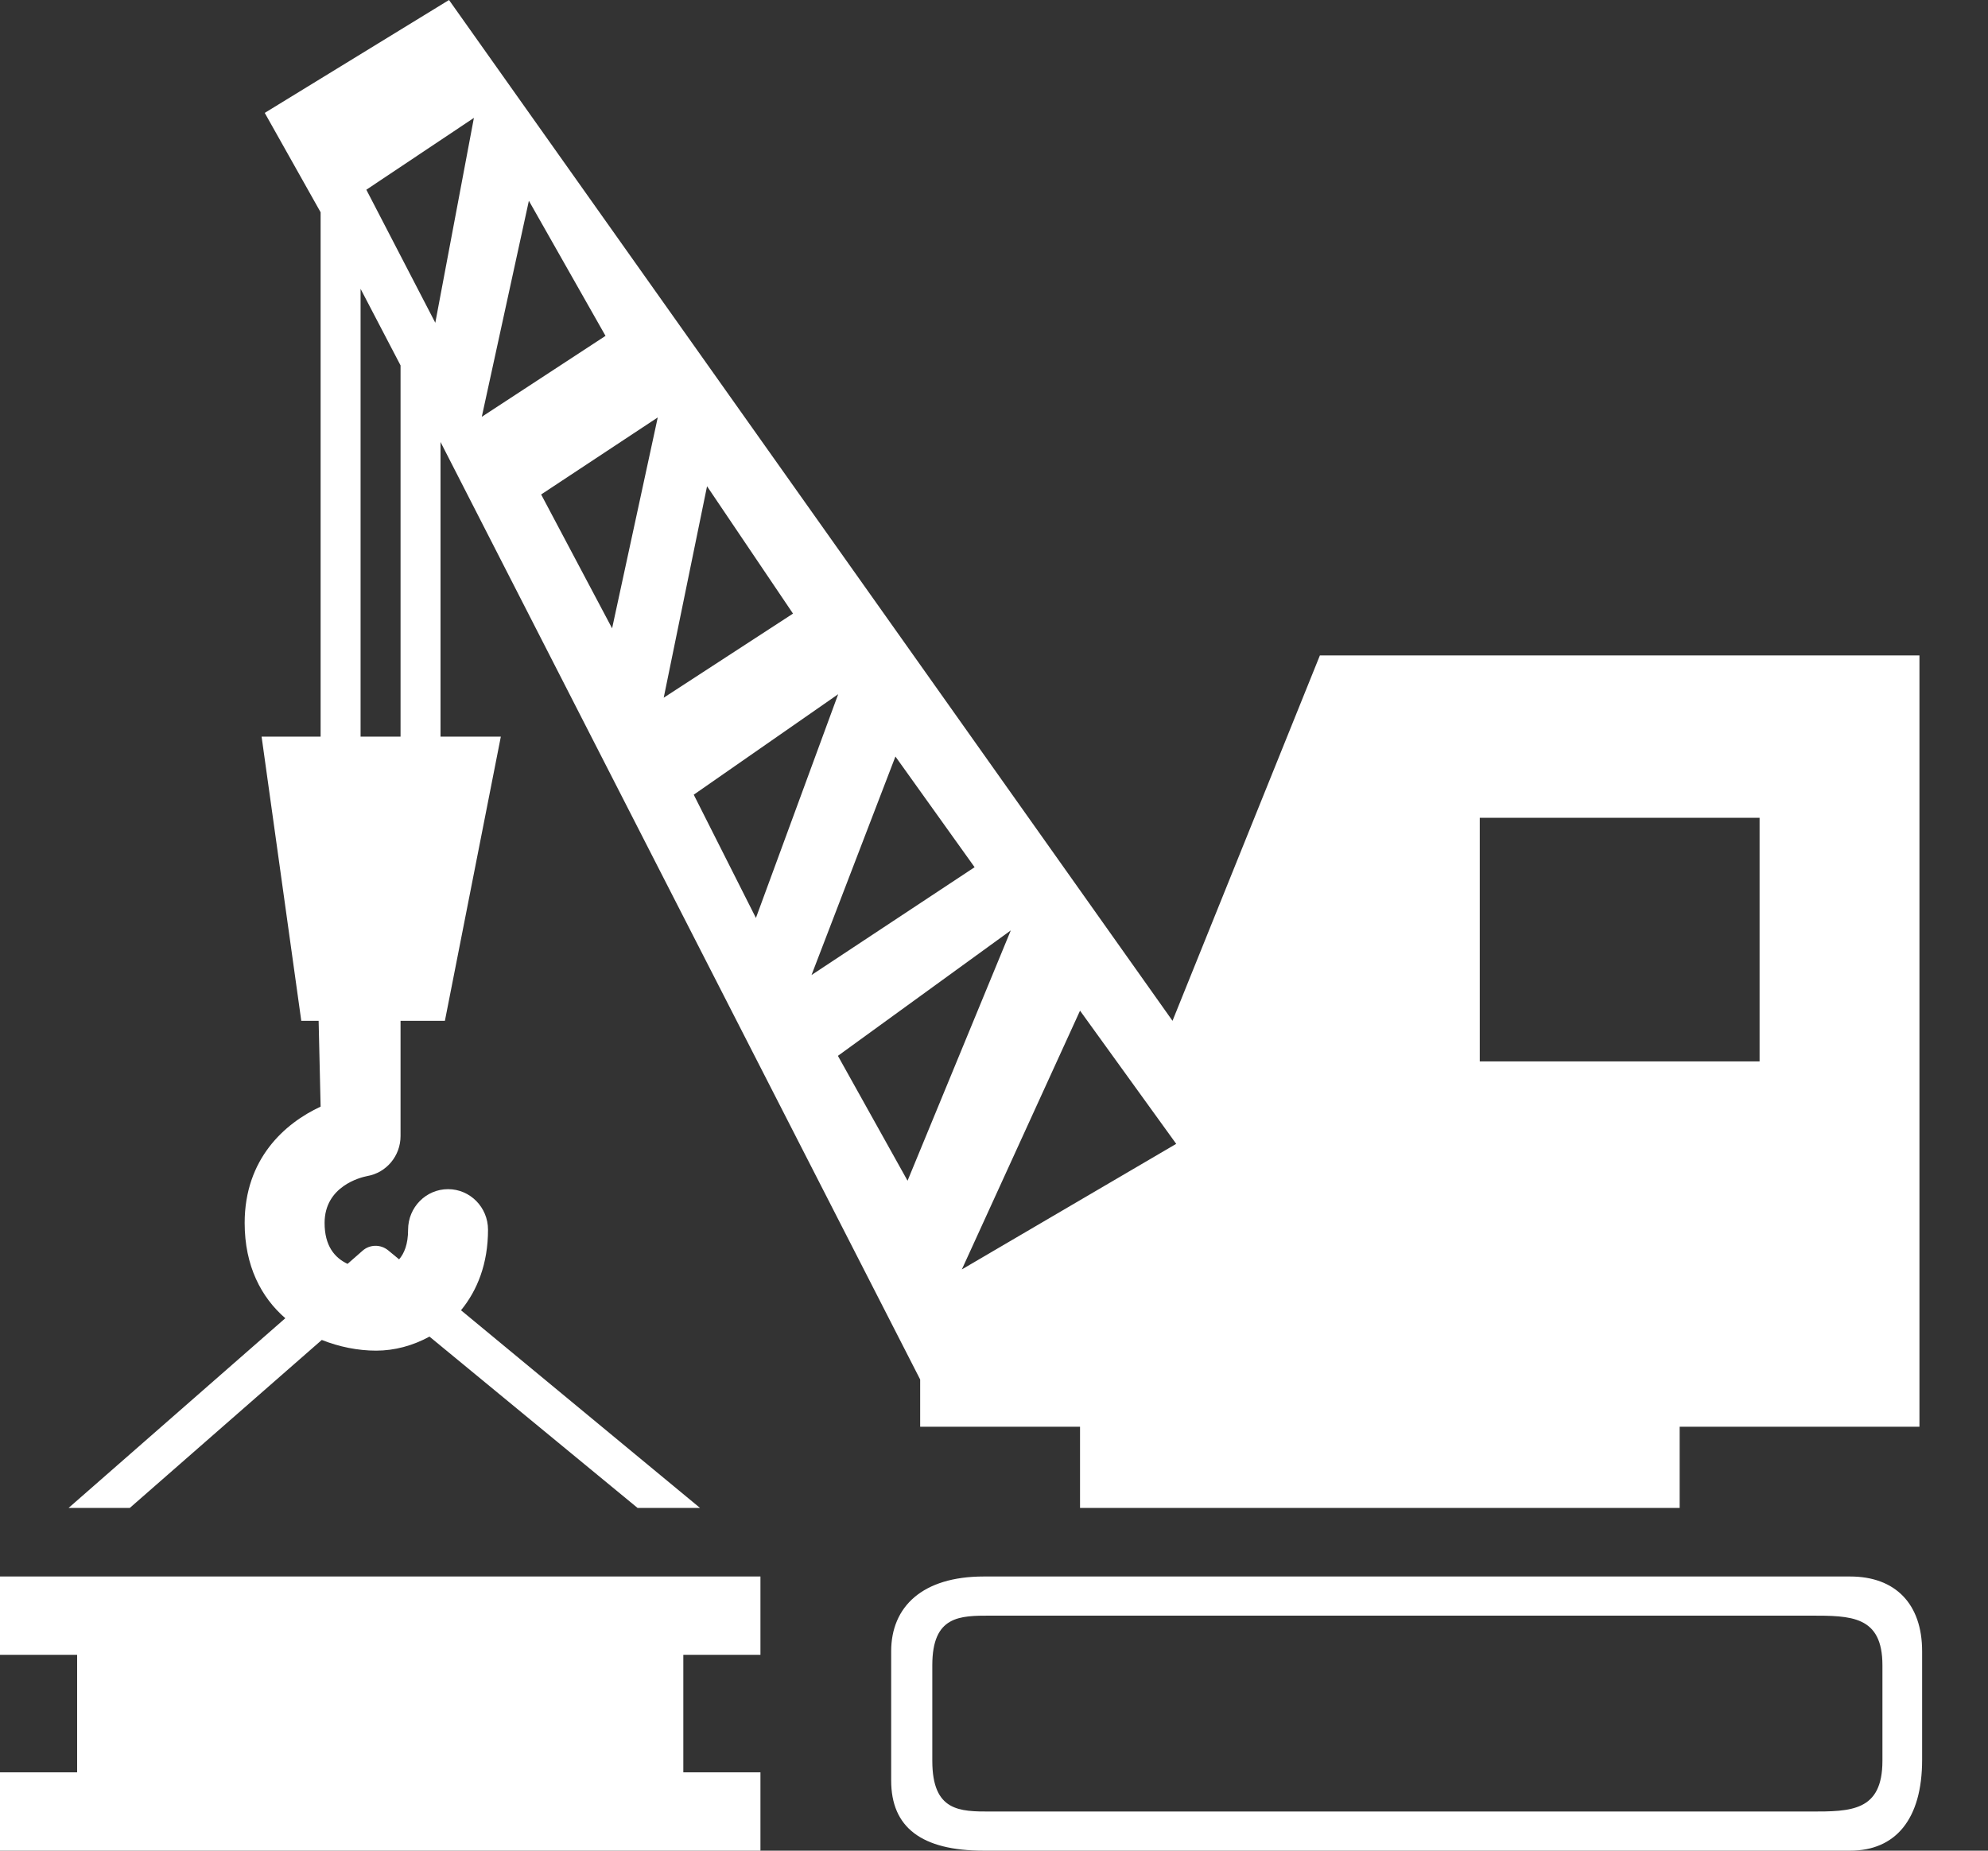 <?xml version="1.0" encoding="UTF-8"?>
<svg width="29px" height="27px" viewBox="0 0 29 27" version="1.1" xmlns="http://www.w3.org/2000/svg" xmlns:xlink="http://www.w3.org/1999/xlink">
    <rect x="0" y="0" width="29" height="27" fill="#333333" stroke="none"/>
    <title>1construction-tool-vehicle-with-crane-lifting-materials</title>
    <desc>Created with Sketch.</desc>
    <defs></defs>
    <g id="Page-1" stroke="none" stroke-width="1" fill="none" fill-rule="evenodd">
        <g id="construction-tool-vehicle-with-crane-lifting-materials" fill="#FFFFFF" fill-rule="nonzero">
            <path d="M28.039,25.675 C28.039,26.542 27.651,27 26.989,27 L14.35,27 C13.441,27 13,26.659 13,25.977 L13,24.091 C13,23.438 13.459,23 14.35,23 L26.989,23 C27.651,23 28.039,23.402 28.039,24.091 L28.039,25.675 Z M27.46,25.688 L27.46,24.295 C27.46,23.571 27,23.571 26.41,23.571 L14.449,23.571 C14,23.571 13.6,23.571 13.6,24.295 L13.6,25.688 C13.6,26.429 14,26.429 14.449,26.429 L26.41,26.429 C27,26.429 27.46,26.429 27.46,25.688 Z" id="Combined-Shape"></path>
            <path d="M19.254,9.562 L17.104,14.893 L6.55,0 L3.862,1.647 L4.677,3.097 L4.677,10.747 L3.816,10.747 L4.395,14.893 L4.648,14.893 L4.677,16.145 C4.152,16.388 3.569,16.908 3.569,17.842 C3.569,18.469 3.81,18.927 4.162,19.232 L1,22 L1.893,22 L4.694,19.549 C4.947,19.649 5.219,19.705 5.487,19.705 C5.756,19.705 6.024,19.632 6.265,19.5 L9.301,22 L10.212,22 L6.725,19.116 C6.962,18.826 7.119,18.438 7.119,17.941 C7.119,17.614 6.858,17.349 6.536,17.349 C6.214,17.349 5.953,17.614 5.953,17.941 C5.953,18.154 5.896,18.287 5.822,18.373 L5.662,18.241 C5.553,18.152 5.395,18.153 5.289,18.247 L5.07,18.439 C4.881,18.35 4.735,18.176 4.735,17.842 C4.735,17.307 5.258,17.177 5.357,17.158 C5.638,17.109 5.843,16.863 5.843,16.574 L5.843,14.893 L6.251,14.893 L6.49,14.893 L7.306,10.747 L6.718,10.747 L6.426,10.747 L6.426,6.448 L13.423,20.126 L13.423,20.221 L13.423,20.399 L13.423,20.815 L15.755,20.815 L15.755,22 L23.919,22 L24.502,22 L24.502,20.815 L27.417,20.815 L28,20.815 L28,9.562 L19.254,9.562 Z M14.21,12.642 L14.217,12.652 L11.838,14.225 L13.062,11.037 L14.21,12.642 Z M5.843,10.747 L5.552,10.747 L5.26,10.747 L5.26,4.214 L5.843,5.331 L5.843,10.747 Z M6.35,4.709 L5.344,2.768 L6.913,1.72 L6.35,4.709 Z M7.715,2.929 L8.833,4.9 L7.028,6.081 L7.715,2.929 Z M7.894,7.214 L9.595,6.09 L8.929,9.167 L7.894,7.214 Z M10.314,7.094 L11.568,8.952 L9.682,10.179 L10.314,7.094 Z M10.12,11.594 L12.227,10.128 L11.027,13.392 L10.12,11.594 Z M13.239,17.226 L12.223,15.404 L14.745,13.574 L13.239,17.226 Z M14.031,18.52 L15.755,14.745 L17.158,16.688 L14.031,18.52 Z M25.668,15.485 L21.586,15.485 L21.586,11.931 L25.668,11.931 L25.668,15.485 Z" id="Shape"></path>
            <polygon id="Shape" points="0.562 25.857 0 25.857 0 27 11.093 27 11.093 25.857 9.968 25.857 9.968 24.714 9.968 24.143 11.093 24.143 11.093 23 0 23 0 24.143 1.125 24.143 1.125 25.857"></polygon>
        </g>
    </g>
</svg>